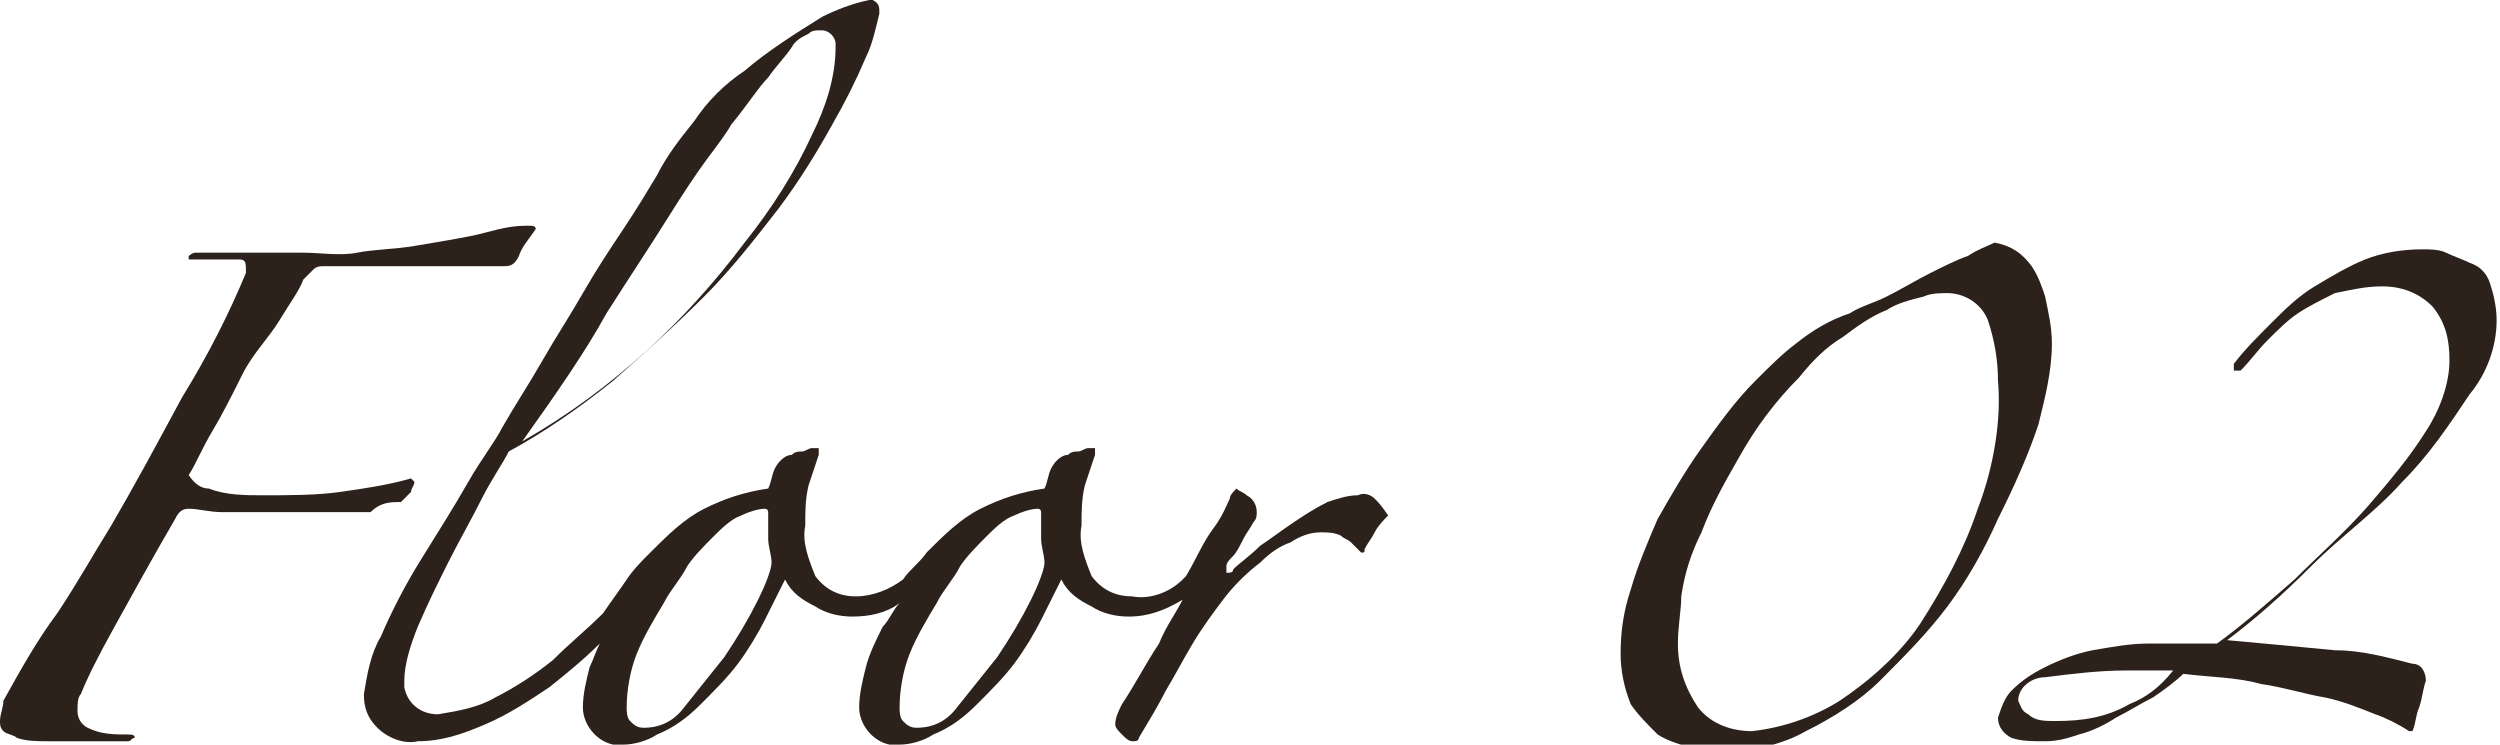 <?xml version="1.0" encoding="utf-8"?>
<!-- Generator: Adobe Illustrator 20.0.0, SVG Export Plug-In . SVG Version: 6.00 Build 0)  -->
<svg version="1.1" id="レイヤー_1" xmlns="http://www.w3.org/2000/svg" xmlns:xlink="http://www.w3.org/1999/xlink" x="0px"
	 y="0px" viewBox="0 0 74.2 22.1" style="enable-background:new 0 0 74.2 22.1;" xml:space="preserve">
<style type="text/css">
	.st0{fill:#2C221B;}
</style>
<g>
	<path class="st0" d="M11.9,14.9c0.1-0.1,0.2-0.2,0.3-0.3c0-0.1,0.1-0.2,0.1-0.3l-0.1-0.1c-0.7,0.2-1.4,0.3-2.1,0.4
		c-0.7,0.1-1.5,0.1-2.3,0.1c-0.5,0-1.1,0-1.6-0.2c-0.2,0-0.4-0.1-0.6-0.4c0.2-0.3,0.4-0.8,0.7-1.3s0.6-1.1,0.9-1.7S8,10,8.3,9.5
		s0.6-0.9,0.7-1.2C9.1,8.2,9.2,8.1,9.3,8c0.1-0.1,0.2-0.1,0.4-0.1c0.3,0,0.7,0,1.2,0l1.4,0c0.5,0,0.9,0,1.4,0s0.9,0,1.3,0
		c0.2,0,0.3-0.1,0.4-0.3c0.1-0.3,0.3-0.5,0.5-0.8c0-0.1-0.1-0.1-0.2-0.1c0,0-0.1,0-0.1,0C15,6.7,14.5,6.9,14,7
		c-0.5,0.1-1.1,0.2-1.7,0.3s-1.2,0.1-1.7,0.2s-1.1,0-1.6,0H7.3c-0.6,0-1.1,0-1.5,0c-0.1,0-0.2,0.1-0.2,0.1c0,0,0,0,0,0
		c0,0,0,0.1,0,0.1c0.1,0,0.1,0,0.2,0c0.2,0,0.4,0,0.7,0s0.5,0,0.6,0c0.2,0,0.2,0.1,0.2,0.4c-0.5,1.2-1.1,2.4-1.9,3.7
		c-0.7,1.3-1.4,2.6-2.1,3.8c-0.5,0.8-1,1.7-1.6,2.6c-0.6,0.8-1.1,1.7-1.6,2.6C0.1,21,0,21.2,0,21.4c0,0.1,0,0.2,0.1,0.3
		c0.1,0.1,0.3,0.1,0.4,0.2c0.3,0.1,0.6,0.1,0.9,0.1c0.4,0,0.9,0,1.6,0h0.4c0.1,0,0.3,0,0.4,0c0.1,0,0.1-0.1,0.2-0.1
		c0-0.1-0.1-0.1-0.2-0.1c-0.4,0-0.8,0-1.2-0.2c-0.2-0.1-0.3-0.3-0.3-0.5c0-0.2,0-0.4,0.1-0.5c0.2-0.5,0.5-1.1,1-2s1.1-2,1.8-3.2
		c0.1-0.2,0.2-0.3,0.4-0.3c0.3,0,0.6,0.1,1,0.1c0.4,0,0.8,0,1.1,0h1c0.4,0,0.8,0,1.2,0l1.1,0C11.3,14.9,11.6,14.9,11.9,14.9z"/>
	<path class="st0" d="M40.8,14.8L40.8,14.8c-0.1-0.1-0.3-0.2-0.5-0.1c-0.3,0-0.6,0.1-0.9,0.2c-0.4,0.2-0.7,0.4-1,0.6
		c-0.3,0.2-0.7,0.5-1,0.7c-0.3,0.3-0.6,0.5-0.8,0.7c0,0.1-0.1,0.1-0.2,0.1c0,0,0,0,0-0.2c0-0.1,0.1-0.2,0.2-0.3s0.2-0.3,0.3-0.5
		s0.2-0.3,0.3-0.5c0.1-0.1,0.1-0.2,0.1-0.3c0-0.2-0.1-0.4-0.3-0.5c-0.1-0.1-0.2-0.1-0.3-0.2c-0.1,0.1-0.2,0.2-0.2,0.3
		c-0.1,0.2-0.2,0.5-0.5,0.9s-0.5,0.9-0.8,1.4c0,0,0,0,0,0c0,0,0,0-0.1,0.1c-0.4,0.4-1,0.6-1.5,0.5c-0.5,0-0.9-0.2-1.2-0.6
		c-0.2-0.5-0.4-1-0.3-1.5c0-0.4,0-0.8,0.1-1.2c0.1-0.3,0.2-0.6,0.3-0.9c0-0.1,0-0.1,0-0.2c-0.1,0-0.1,0-0.2,0
		c-0.1,0-0.2,0.1-0.3,0.1c-0.1,0-0.2,0-0.3,0.1c-0.2,0-0.4,0.2-0.5,0.4c-0.1,0.2-0.1,0.4-0.2,0.6c-0.7,0.1-1.3,0.3-1.9,0.6
		c-0.6,0.3-1.1,0.8-1.6,1.3c-0.2,0.3-0.5,0.5-0.7,0.8c-0.4,0.3-0.9,0.5-1.4,0.5c-0.5,0-0.9-0.2-1.2-0.6c-0.2-0.5-0.4-1-0.3-1.5
		c0-0.4,0-0.8,0.1-1.2c0.1-0.3,0.2-0.6,0.3-0.9c0-0.1,0-0.1,0-0.2c-0.1,0-0.1,0-0.2,0c-0.1,0-0.2,0.1-0.3,0.1c-0.1,0-0.2,0-0.3,0.1
		c-0.2,0-0.4,0.2-0.5,0.4c-0.1,0.2-0.1,0.4-0.2,0.6c-0.7,0.1-1.3,0.3-1.9,0.6c-0.6,0.3-1.1,0.8-1.6,1.3c-0.3,0.3-0.5,0.5-0.7,0.8
		c-0.2,0.3-0.5,0.7-0.7,1c-0.5,0.5-1,0.9-1.5,1.4c-0.5,0.4-1.1,0.8-1.7,1.1c-0.5,0.3-1.1,0.4-1.7,0.5c-0.5,0-0.9-0.3-1-0.8
		c0-0.1,0-0.2,0-0.2c0-0.5,0.2-1.1,0.4-1.6c0.3-0.7,0.6-1.3,0.9-1.9c0.3-0.6,0.7-1.3,1-1.9s0.6-1,0.8-1.4c1.1-0.6,2.1-1.3,3.1-2.1
		c0.9-0.8,1.8-1.6,2.7-2.5c0.8-0.8,1.5-1.7,2.2-2.6c0.6-0.8,1.1-1.6,1.6-2.5c0.4-0.7,0.7-1.3,1-2c0.2-0.4,0.3-0.9,0.4-1.3
		c0-0.2,0-0.3-0.2-0.4l0,0C26.1,0,25.9,0,25.8,0c-0.5,0.1-1,0.3-1.4,0.5c-0.8,0.5-1.6,1-2.3,1.6c-0.6,0.4-1.1,0.9-1.5,1.5
		c-0.4,0.5-0.8,1-1.1,1.6c-0.3,0.5-0.6,1-1,1.6S17.7,8,17.3,8.7s-0.8,1.3-1.2,2s-0.8,1.3-1.2,2c-0.2,0.4-0.6,0.9-1,1.6
		s-0.9,1.5-1.4,2.3s-0.9,1.6-1.2,2.3c-0.3,0.5-0.4,1.1-0.5,1.7c0,0.4,0.1,0.7,0.4,1c0.3,0.3,0.8,0.5,1.2,0.4c0.7,0,1.3-0.2,2-0.5
		c0.7-0.3,1.3-0.7,1.9-1.1c0.5-0.4,1-0.8,1.5-1.3c-0.1,0.2-0.2,0.5-0.3,0.7c-0.1,0.4-0.2,0.8-0.2,1.2c0,0.5,0.4,1,0.9,1.1
		c0.1,0,0.2,0,0.3,0c0.3,0,0.7-0.1,1-0.3c0.5-0.2,0.9-0.5,1.3-0.9c0.4-0.4,0.8-0.8,1.1-1.2c0.3-0.4,0.6-0.9,0.8-1.3
		c0.2-0.4,0.4-0.8,0.6-1.2c0.2,0.4,0.5,0.6,0.9,0.8c0.3,0.2,0.7,0.3,1.1,0.3c0.5,0,1-0.1,1.4-0.4c-0.2,0.2-0.3,0.5-0.5,0.7
		c-0.2,0.4-0.4,0.8-0.5,1.2c-0.1,0.4-0.2,0.8-0.2,1.2c0,0.5,0.4,1,0.9,1.1c0.1,0,0.2,0,0.3,0c0.3,0,0.7-0.1,1-0.3
		c0.5-0.2,0.9-0.5,1.3-0.9c0.4-0.4,0.8-0.8,1.1-1.2c0.3-0.4,0.6-0.9,0.8-1.3c0.2-0.4,0.4-0.8,0.6-1.2c0.2,0.4,0.5,0.6,0.9,0.8
		c0.3,0.2,0.7,0.3,1.1,0.3c0.6,0,1.1-0.2,1.6-0.5c-0.2,0.4-0.5,0.8-0.7,1.3c-0.4,0.6-0.7,1.2-1.1,1.8c-0.1,0.2-0.2,0.4-0.2,0.6
		c0,0.1,0.1,0.2,0.2,0.3c0.1,0.1,0.2,0.2,0.3,0.2c0.1,0,0.2,0,0.2-0.1c0.3-0.5,0.6-1,0.8-1.4c0.3-0.5,0.5-0.9,0.8-1.4
		s0.6-0.9,0.9-1.3c0.3-0.4,0.7-0.8,1.1-1.1c0.3-0.3,0.6-0.5,0.9-0.6c0.3-0.2,0.6-0.3,0.9-0.3c0.2,0,0.4,0,0.6,0.1
		c0.1,0.1,0.2,0.1,0.3,0.2c0.1,0.1,0.1,0.1,0.2,0.2c0,0,0.1,0.1,0.1,0.1c0.1,0,0.1,0,0.1-0.1c0.1-0.2,0.2-0.3,0.3-0.5
		c0.1-0.2,0.3-0.4,0.4-0.5C41,15,40.9,14.9,40.8,14.8z M18,9.3c0.7-1.1,1.3-2,1.8-2.8s0.9-1.4,1.2-1.8s0.6-0.8,0.7-1
		c0.5-0.6,0.8-1.1,1.1-1.4c0.2-0.3,0.5-0.6,0.7-0.9c0.1-0.2,0.3-0.3,0.5-0.4c0.1-0.1,0.2-0.1,0.4-0.1c0.2,0,0.4,0.2,0.4,0.4
		c0,0,0,0.1,0,0.1c0,0.9-0.3,1.8-0.7,2.6v0c-0.5,1.1-1.2,2.2-2,3.2c-0.9,1.2-1.9,2.3-2.9,3.2c-1.1,1-2.3,1.9-3.7,2.7
		C16.5,11.7,17.4,10.4,18,9.3z M22.5,17.8L22.5,17.8c-0.3,0.6-0.6,1.1-1,1.7c-0.4,0.5-0.8,1-1.2,1.5c-0.3,0.4-0.7,0.6-1.2,0.6
		c-0.2,0-0.3-0.1-0.4-0.2c-0.1-0.1-0.1-0.3-0.1-0.4c0-0.5,0.1-1.1,0.3-1.6c0.2-0.5,0.5-1,0.8-1.5c0.2-0.4,0.5-0.7,0.7-1.1
		c0.2-0.3,0.5-0.6,0.8-0.9c0.2-0.2,0.5-0.5,0.8-0.6c0.2-0.1,0.5-0.2,0.7-0.2c0.1,0,0.1,0.1,0.1,0.1c0,0,0,0,0,0c0,0.2,0,0.5,0,0.8
		c0,0.2,0.1,0.5,0.1,0.7C22.9,16.9,22.7,17.4,22.5,17.8z M30.6,17.8L30.6,17.8c-0.3,0.6-0.6,1.1-1,1.7c-0.4,0.5-0.8,1-1.2,1.5
		c-0.3,0.4-0.7,0.6-1.2,0.6c-0.2,0-0.3-0.1-0.4-0.2c-0.1-0.1-0.1-0.3-0.1-0.4c0-0.5,0.1-1.1,0.3-1.6c0.2-0.5,0.5-1,0.8-1.5
		c0.2-0.4,0.5-0.7,0.7-1.1c0.2-0.3,0.5-0.6,0.8-0.9c0.2-0.2,0.5-0.5,0.8-0.6c0.2-0.1,0.5-0.2,0.7-0.2c0.1,0,0.1,0.1,0.1,0.1
		c0,0,0,0,0,0c0,0.2,0,0.5,0,0.8c0,0.2,0.1,0.5,0.1,0.7C31,16.9,30.8,17.4,30.6,17.8z"/>
	<path class="st0" d="M60.5,12.6c0.2-0.8,0.4-1.6,0.4-2.4c0-0.5-0.1-0.9-0.2-1.4l0,0c-0.1-0.3-0.2-0.6-0.4-0.9
		c-0.3-0.4-0.6-0.6-1.1-0.7c-0.2,0.1-0.5,0.2-0.8,0.4c-0.3,0.1-0.7,0.3-1.1,0.5S56.4,8.6,56,8.8s-0.8,0.3-1.1,0.5
		c-0.6,0.2-1.1,0.5-1.6,0.9c-0.4,0.3-0.8,0.7-1.2,1.1c-0.6,0.6-1.1,1.3-1.6,2c-0.5,0.7-0.9,1.4-1.3,2.1c-0.3,0.7-0.6,1.4-0.8,2.1
		c-0.2,0.6-0.3,1.2-0.3,1.9c0,0.5,0.1,1,0.3,1.5c0.2,0.3,0.5,0.6,0.8,0.9c0.3,0.2,0.7,0.3,1,0.4c0.3,0.1,0.7,0.1,1,0.1
		c0.8,0,1.7-0.2,2.4-0.6c0.8-0.4,1.6-0.9,2.2-1.5c0.7-0.7,1.4-1.4,2-2.2c0.6-0.8,1.1-1.7,1.5-2.6C59.8,14.4,60.2,13.5,60.5,12.6z
		 M58.7,15.1L58.7,15.1c-0.4,1.2-1,2.3-1.7,3.4c-0.6,0.9-1.5,1.7-2.4,2.3c-0.8,0.5-1.7,0.8-2.6,0.9c-0.6,0-1.2-0.2-1.6-0.7
		c-0.4-0.6-0.6-1.2-0.6-1.9c0-0.5,0.1-1,0.1-1.4c0.1-0.7,0.3-1.3,0.6-1.9c0.3-0.8,0.7-1.5,1.1-2.2c0.5-0.9,1.1-1.7,1.8-2.4
		c0.4-0.5,0.8-0.9,1.3-1.2c0.4-0.3,0.8-0.6,1.3-0.8c0.3-0.2,0.7-0.3,1.1-0.4c0.2-0.1,0.5-0.1,0.7-0.1c0.5,0,1,0.3,1.2,0.8
		c0.2,0.6,0.3,1.2,0.3,1.8C59.4,12.4,59.2,13.8,58.7,15.1z"/>
	<path class="st0" d="M71.3,14.3c0.8-0.8,1.4-1.7,2-2.6c0.5-0.6,0.8-1.4,0.8-2.2c0-0.4-0.1-0.8-0.2-1.1c-0.1-0.3-0.3-0.5-0.6-0.6
		c-0.2-0.1-0.5-0.2-0.7-0.3c-0.2-0.1-0.5-0.1-0.7-0.1c-0.6,0-1.2,0.1-1.7,0.3c-0.5,0.2-1,0.5-1.5,0.8c-0.5,0.3-0.9,0.7-1.3,1.1
		c-0.4,0.4-0.8,0.8-1.1,1.2c0,0.1,0,0.2,0,0.2c0.1,0,0.1,0,0.2,0c0,0,0,0,0,0c0.3-0.3,0.5-0.6,0.8-0.9c0.3-0.3,0.6-0.6,0.9-0.8
		c0.3-0.2,0.7-0.4,1.1-0.6c0.5-0.1,0.9-0.2,1.4-0.2c0.6,0,1.1,0.2,1.5,0.6c0.4,0.5,0.5,1,0.5,1.6c0,0.7-0.3,1.5-0.7,2.1
		c-0.5,0.8-1.1,1.5-1.7,2.2c-0.7,0.8-1.5,1.5-2.2,2.2c-0.8,0.7-1.6,1.4-2.3,1.9c-0.2,0-0.5,0-0.9,0h-1.1c-0.6,0-1.1,0.1-1.7,0.2
		c-0.5,0.1-1,0.3-1.4,0.5c-0.4,0.2-0.7,0.4-1,0.7c-0.2,0.2-0.3,0.5-0.4,0.8c0,0.3,0.2,0.5,0.4,0.6c0.3,0.1,0.6,0.1,1,0.1
		c0.4,0,0.7-0.1,1-0.2c0.4-0.1,0.8-0.3,1.1-0.5c0.4-0.2,0.7-0.4,1.1-0.6c0.3-0.2,0.7-0.5,0.9-0.7c0.8,0.1,1.6,0.1,2.3,0.3
		c0.7,0.1,1.3,0.3,1.9,0.4c0.5,0.1,1,0.3,1.5,0.5c0.3,0.1,0.7,0.3,1,0.5l0.1,0c0.1-0.2,0.1-0.5,0.2-0.7c0.1-0.3,0.1-0.5,0.2-0.8
		c0-0.2-0.1-0.5-0.4-0.5c-0.8-0.2-1.5-0.4-2.3-0.4c-1-0.1-2.1-0.2-3.2-0.3c0.8-0.6,1.6-1.3,2.5-2.2S70.5,15.2,71.3,14.3z M63.2,20.9
		L63.2,20.9c-0.7,0.4-1.4,0.5-2.2,0.5c-0.3,0-0.6,0-0.8-0.2c-0.2-0.1-0.2-0.2-0.3-0.4c0-0.4,0.4-0.7,0.8-0.7
		c0.8-0.1,1.6-0.2,2.4-0.2c0.2,0,0.5,0,0.8,0s0.5,0,0.6,0C64.1,20.4,63.7,20.7,63.2,20.9z"/>
</g>
</svg>

